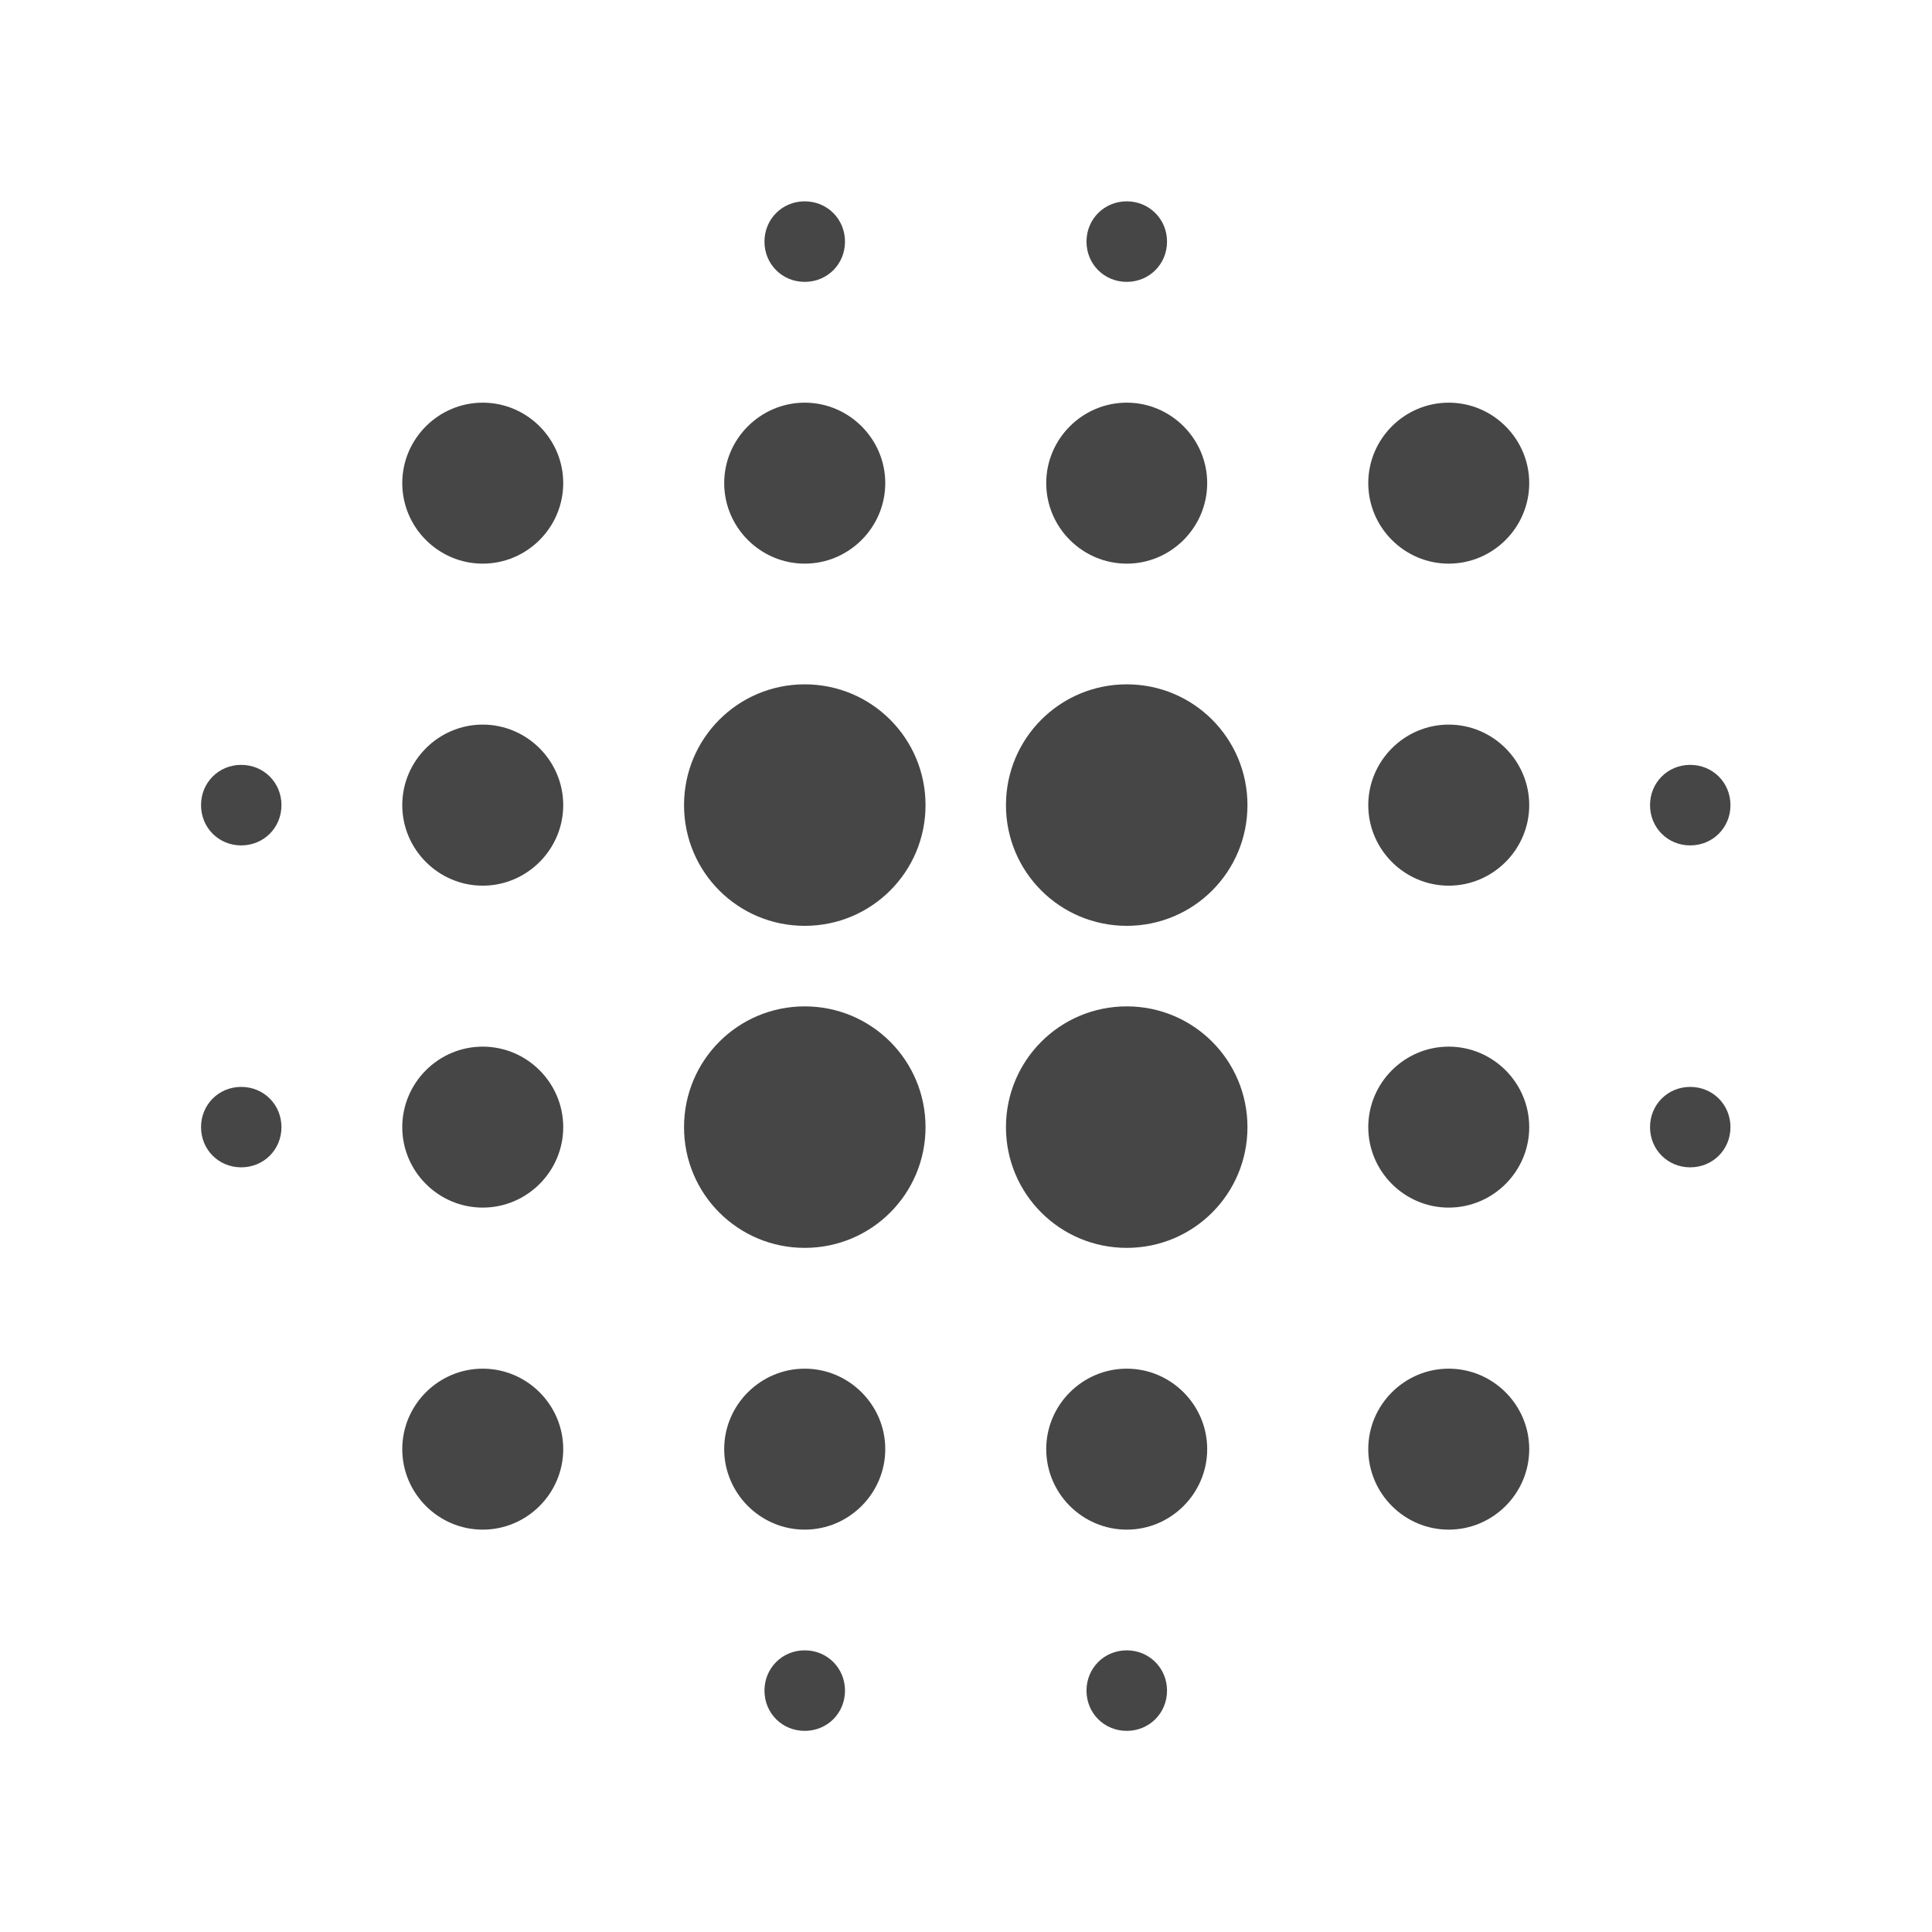 <svg xmlns="http://www.w3.org/2000/svg" fill="none" viewBox="0 0 19 19" height="19" width="19">
<g clip-path="url(#clip0_13714_865)">
<path fill="#464646" d="M4.747 10.293C4.312 10.293 3.956 10.649 3.956 11.085C3.956 11.52 4.312 11.876 4.747 11.876C5.183 11.876 5.539 11.52 5.539 11.085C5.539 10.649 5.183 10.293 4.747 10.293ZM4.747 13.46C4.312 13.46 3.956 13.816 3.956 14.251C3.956 14.687 4.312 15.043 4.747 15.043C5.183 15.043 5.539 14.687 5.539 14.251C5.539 13.816 5.183 13.46 4.747 13.46ZM4.747 7.126C4.312 7.126 3.956 7.483 3.956 7.918C3.956 8.353 4.312 8.71 4.747 8.71C5.183 8.71 5.539 8.353 5.539 7.918C5.539 7.483 5.183 7.126 4.747 7.126ZM2.372 7.522C2.151 7.522 1.977 7.696 1.977 7.918C1.977 8.14 2.151 8.314 2.372 8.314C2.594 8.314 2.768 8.14 2.768 7.918C2.768 7.696 2.594 7.522 2.372 7.522ZM4.747 3.96C4.312 3.96 3.956 4.316 3.956 4.751C3.956 5.187 4.312 5.543 4.747 5.543C5.183 5.543 5.539 5.187 5.539 4.751C5.539 4.316 5.183 3.96 4.747 3.96ZM16.622 8.314C16.844 8.314 17.018 8.14 17.018 7.918C17.018 7.696 16.844 7.522 16.622 7.522C16.401 7.522 16.227 7.696 16.227 7.918C16.227 8.14 16.401 8.314 16.622 8.314ZM11.081 5.543C11.516 5.543 11.872 5.187 11.872 4.751C11.872 4.316 11.516 3.96 11.081 3.96C10.645 3.96 10.289 4.316 10.289 4.751C10.289 5.187 10.645 5.543 11.081 5.543ZM11.081 2.772C11.302 2.772 11.477 2.598 11.477 2.376C11.477 2.155 11.302 1.98 11.081 1.98C10.859 1.98 10.685 2.155 10.685 2.376C10.685 2.598 10.859 2.772 11.081 2.772ZM2.372 10.689C2.151 10.689 1.977 10.863 1.977 11.085C1.977 11.306 2.151 11.48 2.372 11.48C2.594 11.48 2.768 11.306 2.768 11.085C2.768 10.863 2.594 10.689 2.372 10.689ZM7.914 16.23C7.692 16.23 7.518 16.405 7.518 16.626C7.518 16.848 7.692 17.022 7.914 17.022C8.136 17.022 8.31 16.848 8.31 16.626C8.31 16.405 8.136 16.23 7.914 16.23ZM7.914 2.772C8.136 2.772 8.31 2.598 8.31 2.376C8.31 2.155 8.136 1.98 7.914 1.98C7.692 1.98 7.518 2.155 7.518 2.376C7.518 2.598 7.692 2.772 7.914 2.772ZM7.914 5.543C8.349 5.543 8.706 5.187 8.706 4.751C8.706 4.316 8.349 3.96 7.914 3.96C7.479 3.96 7.122 4.316 7.122 4.751C7.122 5.187 7.479 5.543 7.914 5.543ZM7.914 9.897C7.257 9.897 6.727 10.428 6.727 11.085C6.727 11.742 7.257 12.272 7.914 12.272C8.571 12.272 9.102 11.742 9.102 11.085C9.102 10.428 8.571 9.897 7.914 9.897ZM14.247 10.293C13.812 10.293 13.456 10.649 13.456 11.085C13.456 11.52 13.812 11.876 14.247 11.876C14.683 11.876 15.039 11.52 15.039 11.085C15.039 10.649 14.683 10.293 14.247 10.293ZM14.247 13.46C13.812 13.46 13.456 13.816 13.456 14.251C13.456 14.687 13.812 15.043 14.247 15.043C14.683 15.043 15.039 14.687 15.039 14.251C15.039 13.816 14.683 13.46 14.247 13.46ZM14.247 7.126C13.812 7.126 13.456 7.483 13.456 7.918C13.456 8.353 13.812 8.71 14.247 8.71C14.683 8.71 15.039 8.353 15.039 7.918C15.039 7.483 14.683 7.126 14.247 7.126ZM14.247 3.96C13.812 3.96 13.456 4.316 13.456 4.751C13.456 5.187 13.812 5.543 14.247 5.543C14.683 5.543 15.039 5.187 15.039 4.751C15.039 4.316 14.683 3.96 14.247 3.96ZM16.622 10.689C16.401 10.689 16.227 10.863 16.227 11.085C16.227 11.306 16.401 11.48 16.622 11.48C16.844 11.48 17.018 11.306 17.018 11.085C17.018 10.863 16.844 10.689 16.622 10.689ZM11.081 13.46C10.645 13.46 10.289 13.816 10.289 14.251C10.289 14.687 10.645 15.043 11.081 15.043C11.516 15.043 11.872 14.687 11.872 14.251C11.872 13.816 11.516 13.46 11.081 13.46ZM11.081 16.23C10.859 16.23 10.685 16.405 10.685 16.626C10.685 16.848 10.859 17.022 11.081 17.022C11.302 17.022 11.477 16.848 11.477 16.626C11.477 16.405 11.302 16.23 11.081 16.23ZM7.914 6.73C7.257 6.73 6.727 7.261 6.727 7.918C6.727 8.575 7.257 9.105 7.914 9.105C8.571 9.105 9.102 8.575 9.102 7.918C9.102 7.261 8.571 6.73 7.914 6.73ZM7.914 13.46C7.479 13.46 7.122 13.816 7.122 14.251C7.122 14.687 7.479 15.043 7.914 15.043C8.349 15.043 8.706 14.687 8.706 14.251C8.706 13.816 8.349 13.46 7.914 13.46ZM11.081 9.897C10.424 9.897 9.893 10.428 9.893 11.085C9.893 11.742 10.424 12.272 11.081 12.272C11.738 12.272 12.268 11.742 12.268 11.085C12.268 10.428 11.738 9.897 11.081 9.897ZM11.081 6.73C10.424 6.73 9.893 7.261 9.893 7.918C9.893 8.575 10.424 9.105 11.081 9.105C11.738 9.105 12.268 8.575 12.268 7.918C12.268 7.261 11.738 6.73 11.081 6.73Z"></path>
</g>
<defs>
<clipPath id="clip0_13714_865">
<rect fill="white" height="19" width="19"></rect>
</clipPath>
</defs>
</svg>
